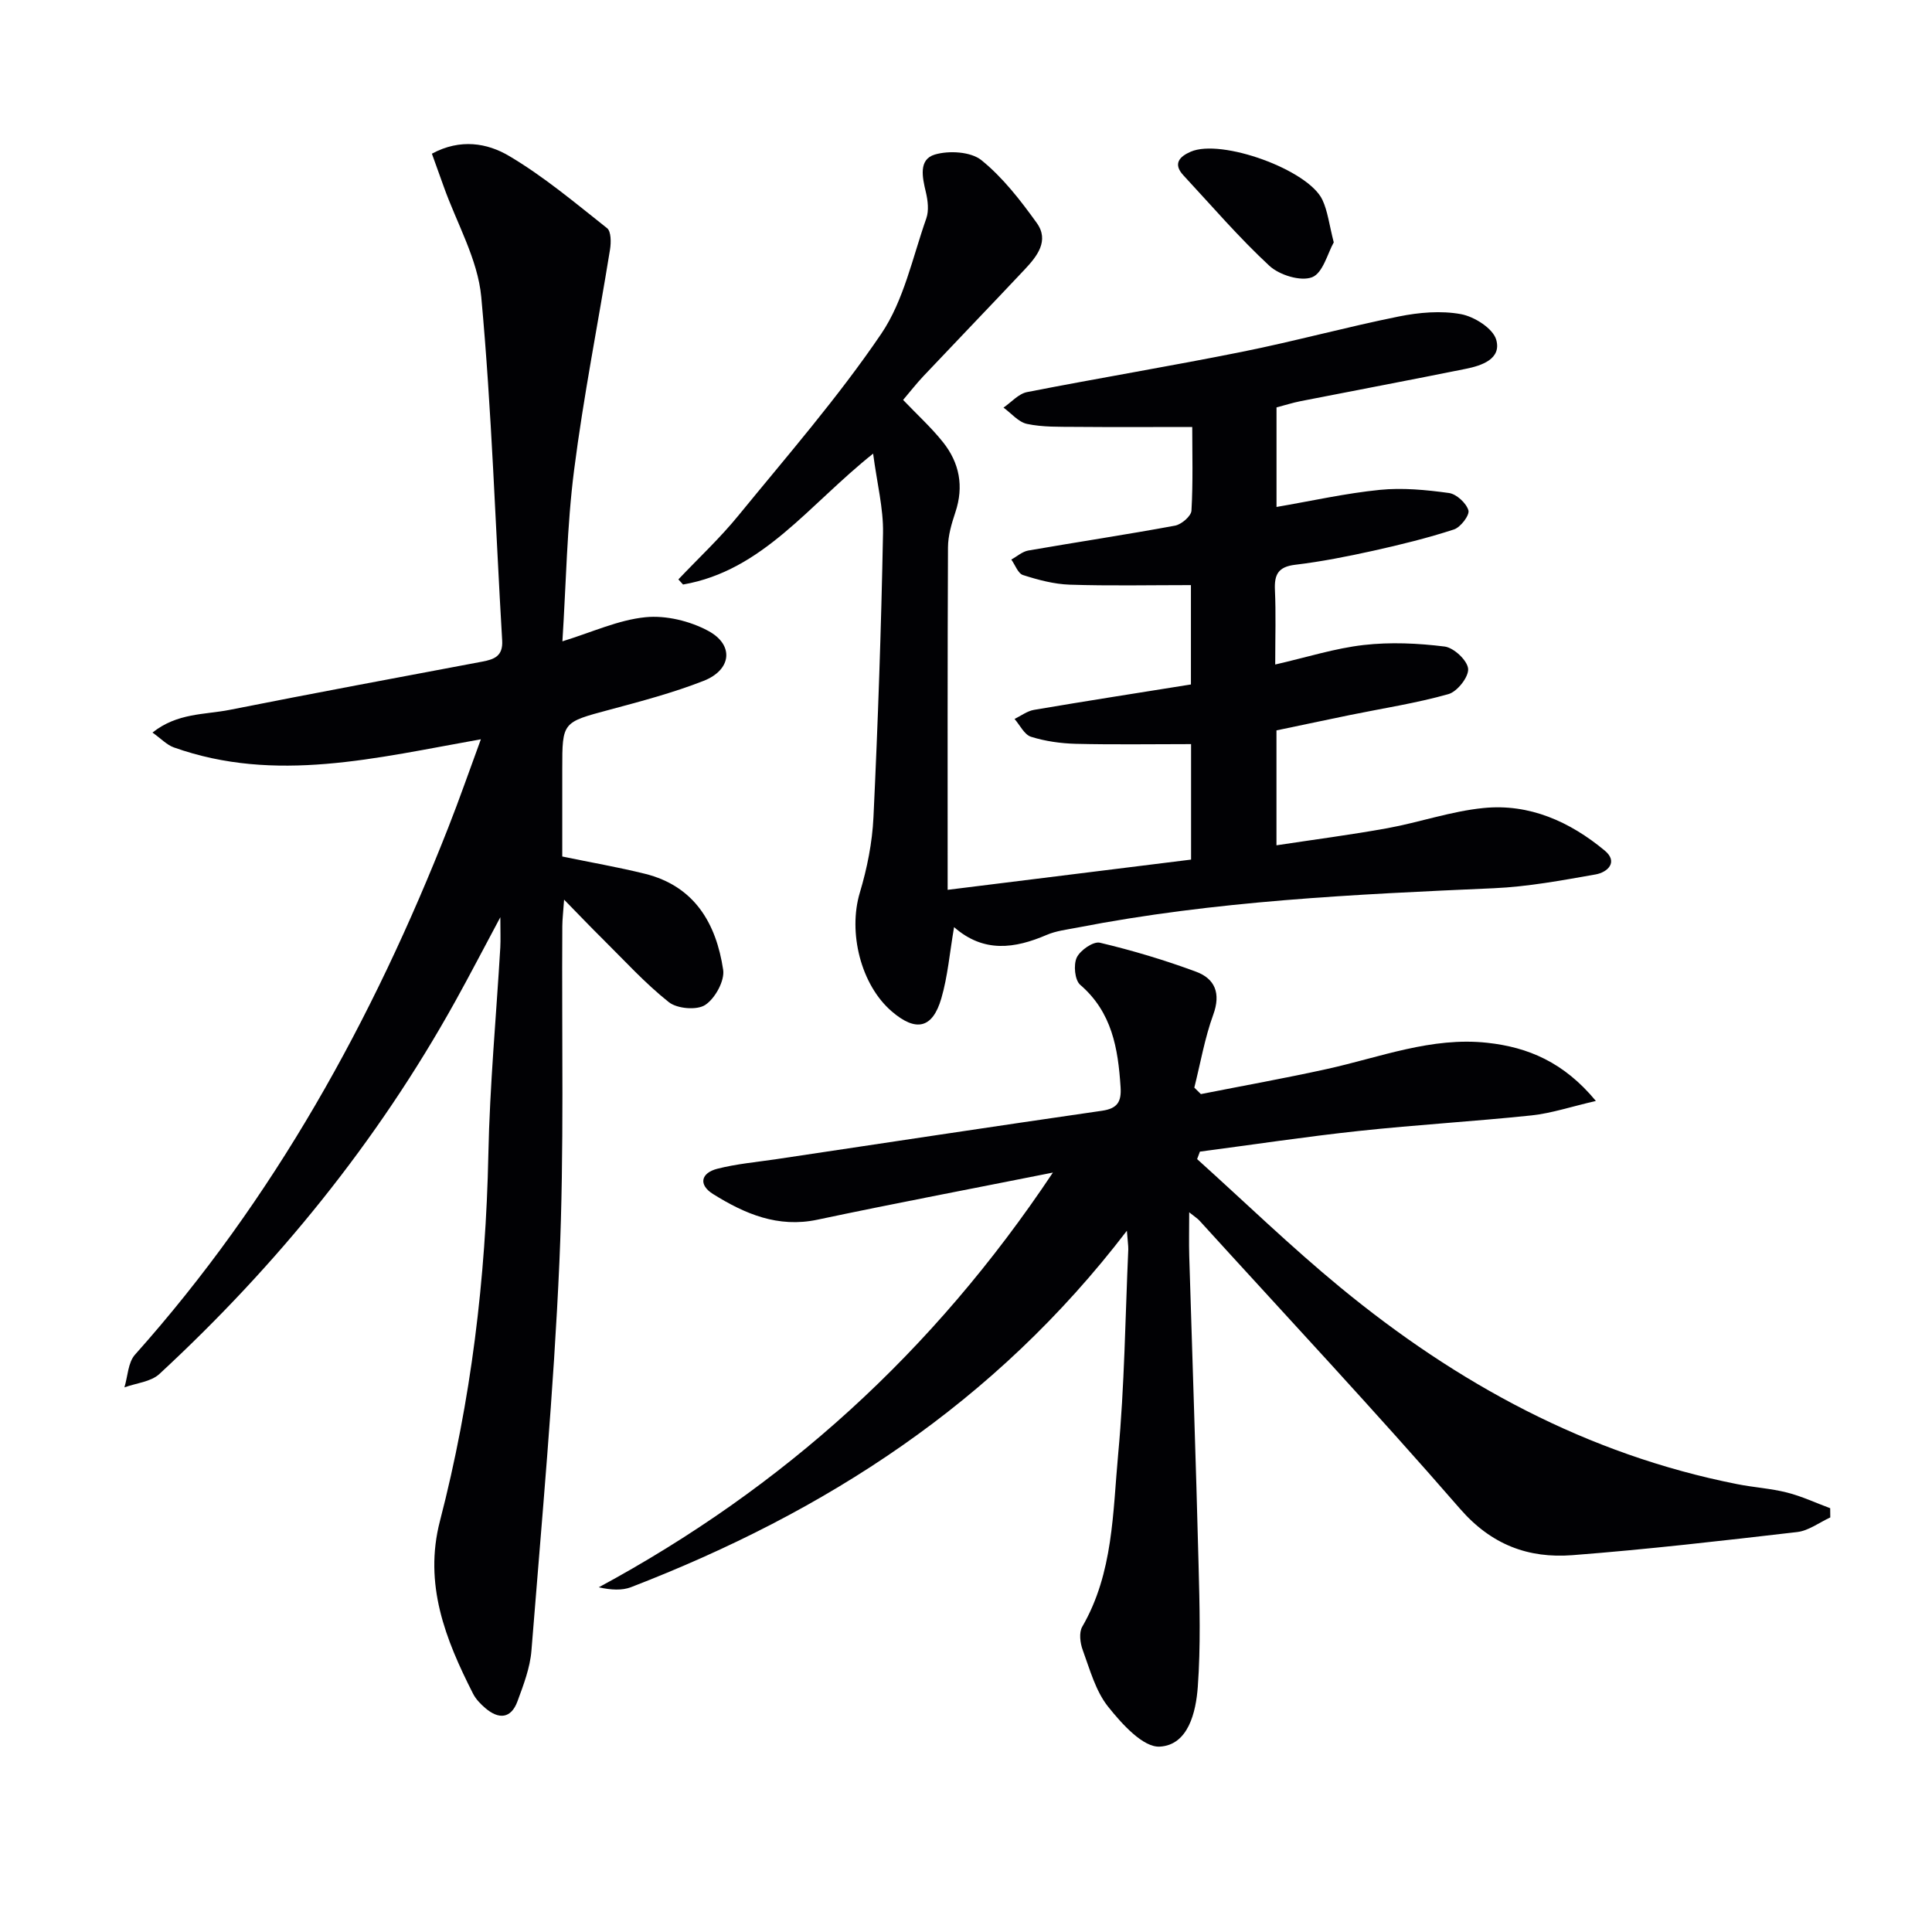<svg enable-background="new 0 0 400 400" viewBox="0 0 400 400" xmlns="http://www.w3.org/2000/svg"><g fill="#010104"><path d="m180.77 93.92c-13.38 10.64-22.83 24.23-39.35 27.1-.32-.35-.65-.71-.97-1.06 4.17-4.4 8.63-8.56 12.45-13.25 10.09-12.35 20.62-24.44 29.55-37.6 4.68-6.9 6.48-15.8 9.33-23.89.57-1.62.32-3.7-.09-5.44-.73-3.06-1.56-6.76 1.85-7.78 2.93-.87 7.45-.61 9.65 1.16 4.44 3.59 8.09 8.31 11.46 13 2.64 3.67.07 6.9-2.49 9.62-6.96 7.4-14.01 14.72-20.98 22.1-1.47 1.56-2.79 3.26-4.2 4.92 2.88 3.02 5.82 5.69 8.26 8.75 3.41 4.28 4.35 9.15 2.56 14.51-.78 2.34-1.52 4.84-1.53 7.27-.11 23.29-.07 46.57-.07 70.9 17.54-2.18 33.88-4.21 50.4-6.26 0-8.35 0-16.29 0-23.91-8.06 0-15.96.13-23.85-.06-3.12-.08-6.33-.53-9.29-1.46-1.39-.44-2.29-2.41-3.41-3.69 1.34-.65 2.62-1.64 4.03-1.88 10.76-1.83 21.55-3.51 32.49-5.26 0-7.04 0-13.61 0-20.57-8.55 0-16.83.18-25.1-.09-3.25-.11-6.54-.99-9.66-1.99-1.05-.33-1.63-2.1-2.43-3.21 1.17-.64 2.27-1.65 3.52-1.87 10.12-1.76 20.27-3.28 30.37-5.15 1.34-.25 3.35-1.97 3.41-3.11.34-5.94.16-11.92.16-17.32-8.41 0-16.33.05-24.24-.02-3.33-.03-6.73.07-9.95-.61-1.79-.37-3.27-2.21-4.89-3.38 1.62-1.1 3.11-2.86 4.87-3.21 14.81-2.9 29.71-5.37 44.51-8.34 10.88-2.18 21.61-5.13 32.49-7.32 4.17-.84 8.71-1.24 12.84-.48 2.78.51 6.65 2.96 7.31 5.31 1.12 3.97-2.99 5.35-6.34 6.02-11.38 2.3-22.8 4.45-34.19 6.69-1.62.32-3.2.83-4.96 1.29v20.61c7.33-1.26 14.31-2.83 21.39-3.54 4.71-.47 9.58 0 14.3.65 1.56.21 3.59 2.08 4.04 3.59.29.99-1.62 3.51-3 3.96-5.47 1.78-11.08 3.16-16.71 4.41-5.34 1.18-10.74 2.25-16.17 2.9-3.51.42-4.33 2.03-4.18 5.23.22 4.79.06 9.6.06 15.42 6.52-1.49 12.36-3.36 18.32-4.04 5.52-.63 11.24-.37 16.76.32 1.9.24 4.7 2.87 4.86 4.6.15 1.68-2.25 4.74-4.08 5.25-6.66 1.88-13.55 2.93-20.34 4.32-5.02 1.03-10.03 2.1-15.26 3.19v23.79c7.76-1.18 15.39-2.17 22.96-3.54 6.68-1.22 13.21-3.52 19.92-4.18 9.49-.95 17.88 2.83 25.08 8.81 2.85 2.37.6 4.5-1.88 4.94-6.99 1.23-14.04 2.55-21.11 2.86-28.9 1.27-57.77 2.61-86.26 8.16-2.11.41-4.33.66-6.28 1.5-6.62 2.84-13.04 3.78-19.18-1.61-.92 5.38-1.31 10.2-2.64 14.76-1.82 6.25-5.26 6.98-10.24 2.71-6.46-5.53-9.09-16.41-6.63-24.61 1.51-5.04 2.57-10.35 2.82-15.59.93-19.61 1.61-39.23 1.98-58.86.09-5.13-1.24-10.28-2.05-16.44z"/><path d="m116.44 132.78c6.15-1.89 11.57-4.43 17.18-4.99 4.25-.43 9.22.78 13.02 2.83 5.4 2.91 4.83 8.08-.98 10.35-6.31 2.47-12.93 4.22-19.49 5.98-9.73 2.61-9.76 2.5-9.76 12.24v18.14c6.08 1.26 11.63 2.22 17.09 3.57 10.29 2.54 14.78 10.28 16.22 19.87.35 2.29-1.67 5.95-3.71 7.29-1.72 1.14-5.81.79-7.53-.57-4.93-3.91-9.21-8.64-13.71-13.09-2.45-2.42-4.83-4.92-7.98-8.14-.18 2.61-.36 4.05-.37 5.49-.15 23.16.41 46.35-.6 69.47-1.18 26.87-3.66 53.69-5.79 80.51-.28 3.56-1.64 7.1-2.89 10.5-1.33 3.62-3.87 3.79-6.64 1.43-1-.85-1.99-1.87-2.57-3.02-5.71-11.24-10.24-22.65-6.84-35.75 6.45-24.88 9.49-50.2 10.02-75.9.29-14.28 1.63-28.54 2.47-42.81.09-1.61.01-3.23.01-6.28-3.53 6.59-6.37 12.08-9.37 17.48-16.15 29.08-36.86 54.55-61.22 77.09-1.76 1.63-4.79 1.88-7.24 2.77.7-2.28.74-5.14 2.18-6.76 28.75-32.2 49.22-69.28 64.9-109.22 2.28-5.79 4.32-11.68 6.72-18.2-21.71 3.85-42.54 9.17-63.58 1.68-1.43-.51-2.59-1.77-4.41-3.07 5.15-4.1 10.82-3.68 15.97-4.7 17.41-3.46 34.87-6.7 52.32-9.99 2.49-.47 4.3-1.15 4.11-4.38-1.41-23.71-2.15-47.48-4.33-71.12-.72-7.81-5.09-15.28-7.79-22.9-.8-2.26-1.62-4.5-2.43-6.76 5.92-3.2 11.51-2.17 15.93.44 7.22 4.26 13.73 9.75 20.34 14.98.85.68.84 2.97.61 4.41-2.46 15.23-5.49 30.39-7.44 45.68-1.49 11.65-1.65 23.45-2.42 35.45z"/><path d="m233.31 254.81c-27.34 35.75-62.51 58.29-102.65 73.79-1.89.73-4.13.59-6.7.04 38.16-20.61 69.23-48.66 94.03-85.87-17.22 3.43-33.01 6.42-48.73 9.75-8.19 1.74-15.05-1.2-21.62-5.3-3.09-1.92-2.53-4.37.87-5.24 3.99-1.02 8.15-1.38 12.24-1.99 22.47-3.36 44.93-6.77 67.41-10.02 3.22-.47 4.05-1.88 3.84-4.95-.52-7.97-1.77-15.46-8.36-21.13-1.12-.97-1.42-4.14-.71-5.64.72-1.52 3.44-3.4 4.8-3.07 6.74 1.6 13.43 3.6 19.92 6.01 3.9 1.45 5.15 4.47 3.54 8.89-1.77 4.86-2.65 10.05-3.92 15.1.45.45.91.89 1.36 1.34 8.69-1.72 17.42-3.28 26.08-5.19 10.99-2.42 21.68-6.7 33.23-5.43 8.44.92 15.85 4.03 22.47 12.04-5.19 1.2-9.2 2.55-13.3 2.99-11.9 1.25-23.86 1.94-35.75 3.22-11 1.18-21.96 2.84-32.93 4.28-.19.52-.39 1.03-.58 1.55 9.85 8.87 19.39 18.12 29.62 26.54 24.2 19.93 51.13 34.62 82.22 40.76 3.42.68 6.94.88 10.31 1.74 3.05.77 5.95 2.14 8.92 3.24.01.64.02 1.27.02 1.91-2.27 1.04-4.47 2.74-6.83 3.02-15.49 1.8-31 3.59-46.55 4.79-9.12.7-16.79-2.13-23.31-9.64-17.56-20.22-35.88-39.79-53.91-59.62-.39-.43-.91-.75-2.13-1.73 0 3.57-.07 6.33.01 9.09.64 21.28 1.39 42.56 1.93 63.84.22 8.44.45 16.92-.16 25.32-.38 5.25-1.97 12.04-7.86 12.38-3.47.2-7.89-4.73-10.71-8.27-2.59-3.25-3.77-7.69-5.25-11.72-.54-1.46-.81-3.63-.1-4.84 6.45-11.13 6.31-23.66 7.44-35.79 1.31-14.06 1.46-28.23 2.09-42.35.01-.82-.13-1.61-.29-3.84z"/><path d="m276.14 50.18c-1.25 2.2-2.24 6.36-4.49 7.22-2.37.91-6.76-.45-8.84-2.37-6.3-5.84-11.93-12.41-17.79-18.72-2.25-2.42-.78-3.91 1.5-4.9 6.34-2.76 24.39 3.74 27.28 9.99 1.09 2.33 1.38 5.04 2.34 8.78z"/></g></svg>